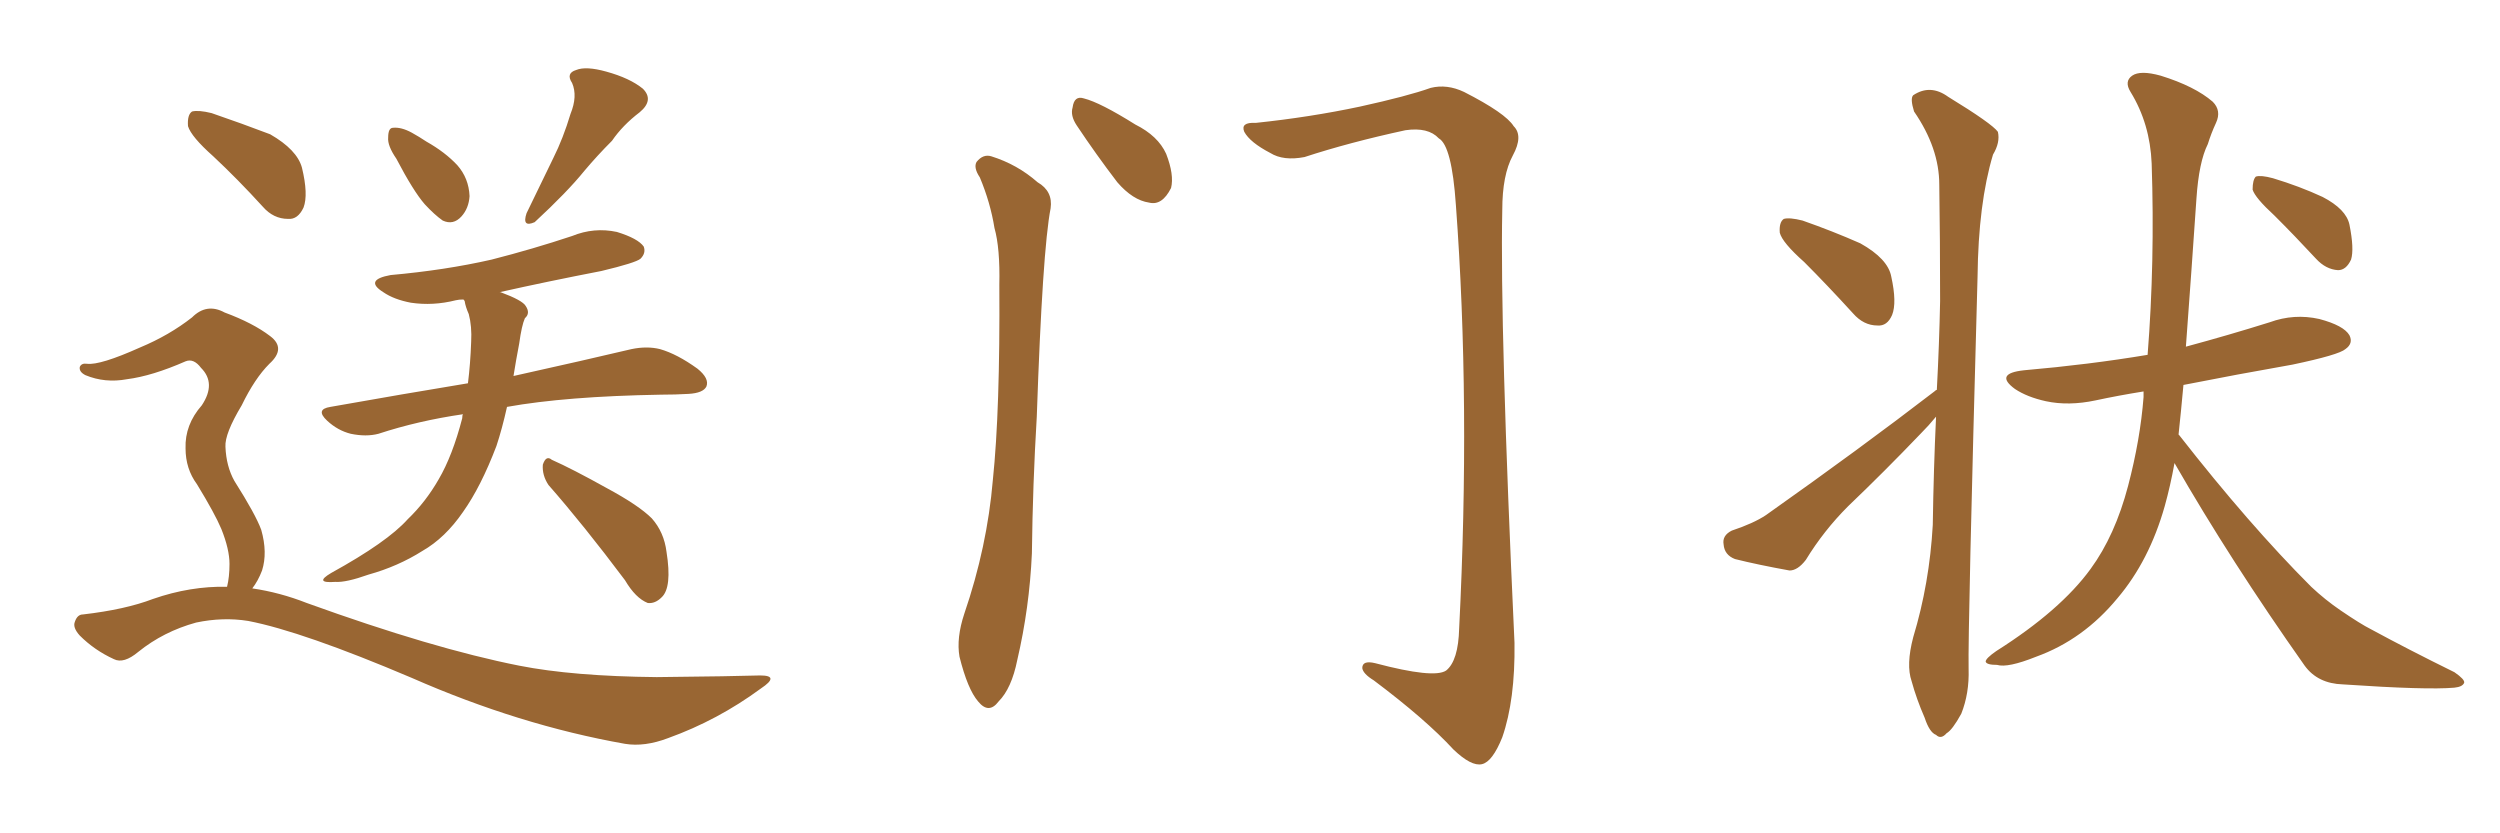 <svg xmlns="http://www.w3.org/2000/svg" xmlns:xlink="http://www.w3.org/1999/xlink" width="450" height="150"><path fill="#996633" padding="10" d="M71.34 28.56L71.34 28.56Q69.73 26.22 69.87 24.76L69.87 24.76Q69.87 23.00 70.75 23.00L70.75 23.00Q72.22 22.85 74.12 23.88L74.12 23.88Q75.44 24.61 76.76 25.49L76.76 25.49Q80.13 27.39 82.32 29.74L82.32 29.74Q84.38 32.08 84.52 35.30L84.52 35.30Q84.38 37.50 83.06 38.96L83.06 38.96Q81.59 40.58 79.69 39.70L79.69 39.70Q78.22 38.67 76.46 36.77L76.46 36.77Q74.41 34.42 71.34 28.56ZM102.69 20.51L102.69 20.51Q104.00 17.29 102.98 14.94L102.98 14.94Q101.81 13.18 103.71 12.60L103.71 12.60Q105.47 11.87 109.13 12.89L109.13 12.89Q113.38 14.06 115.72 15.97L115.72 15.97Q117.77 18.02 115.14 20.21L115.14 20.21Q112.06 22.56 110.16 25.34L110.16 25.34Q107.52 27.98 105.18 30.76L105.18 30.76Q102.10 34.57 96.24 39.99L96.24 39.99Q93.90 41.02 94.78 38.38L94.78 38.38Q97.27 33.25 99.61 28.42L99.61 28.42Q101.37 24.90 102.69 20.51ZM98.73 87.30L98.73 87.30Q97.56 85.55 97.71 83.64L97.71 83.64Q98.29 81.88 99.32 82.76L99.32 82.76Q102.98 84.38 109.28 87.89L109.28 87.89Q114.99 90.97 117.33 93.31L117.33 93.31Q119.53 95.80 119.97 99.32L119.97 99.32Q121.00 105.76 119.09 107.52L119.09 107.52Q117.92 108.69 116.60 108.54L116.60 108.54Q114.40 107.67 112.50 104.44L112.50 104.44Q105.03 94.48 98.73 87.30ZM83.35 74.56L83.35 74.56Q75.29 75.73 68.12 78.08L68.12 78.08Q65.92 78.66 63.13 78.08L63.13 78.08Q60.79 77.49 58.89 75.73L58.89 75.73Q56.69 73.68 59.47 73.24L59.47 73.24Q72.66 70.90 84.23 68.99L84.23 68.99Q84.67 65.48 84.81 61.52L84.81 61.52Q84.96 58.74 84.38 56.54L84.38 56.54Q83.79 55.22 83.64 54.20L83.64 54.20Q83.50 53.91 83.35 53.91L83.35 53.91Q82.62 53.91 82.03 54.05L82.03 54.05Q77.93 55.08 73.97 54.49L73.97 54.49Q70.90 53.91 68.99 52.59L68.99 52.59Q65.48 50.39 70.31 49.51L70.31 49.51Q80.13 48.63 88.48 46.73L88.48 46.73Q95.95 44.82 102.98 42.48L102.98 42.48Q106.93 40.87 111.04 41.75L111.04 41.75Q114.84 42.92 115.87 44.38L115.87 44.38Q116.31 45.56 115.28 46.58L115.28 46.58Q114.40 47.31 108.25 48.78L108.25 48.78Q98.44 50.68 89.94 52.59L89.94 52.59Q90.09 52.59 90.09 52.59L90.09 52.59Q94.04 54.05 94.63 55.08L94.63 55.08Q95.51 56.40 94.48 57.28L94.48 57.28Q93.90 58.59 93.46 61.82L93.46 61.82Q92.87 64.89 92.43 67.68L92.43 67.68Q105.62 64.75 113.67 62.84L113.67 62.84Q116.46 62.26 118.80 62.84L118.80 62.84Q121.88 63.72 125.54 66.36L125.54 66.36Q127.73 68.12 127.15 69.58L127.15 69.58Q126.56 70.75 123.93 70.90L123.93 70.90Q121.58 71.04 118.95 71.04L118.95 71.04Q101.81 71.34 91.26 73.24L91.26 73.24Q90.38 77.20 89.36 80.27L89.36 80.27Q86.57 87.60 83.35 92.14L83.35 92.14Q80.13 96.83 76.03 99.17L76.03 99.17Q71.63 101.95 66.36 103.42L66.36 103.42Q62.26 104.88 60.35 104.74L60.35 104.74Q56.40 105.03 59.62 103.13L59.62 103.13Q69.73 97.56 73.39 93.46L73.39 93.46Q76.61 90.38 78.96 86.28L78.96 86.28Q81.45 82.03 83.20 75.29L83.20 75.29Q83.20 74.71 83.35 74.56ZM38.38 28.13L38.38 28.13Q34.42 24.61 33.84 22.71L33.84 22.71Q33.69 20.65 34.57 20.07L34.57 20.07Q35.74 19.78 38.09 20.36L38.09 20.36Q43.65 22.27 48.63 24.17L48.63 24.17Q53.47 26.95 54.35 30.18L54.35 30.18Q55.52 35.01 54.64 37.35L54.64 37.35Q53.61 39.55 51.86 39.40L51.86 39.40Q49.22 39.40 47.31 37.21L47.31 37.21Q42.77 32.23 38.38 28.13ZM40.87 105.62L40.87 105.62L40.87 105.62Q41.31 103.86 41.31 101.51L41.31 101.51Q41.31 98.88 39.84 95.21L39.84 95.21Q38.67 92.43 35.45 87.16L35.45 87.16Q33.40 84.38 33.40 80.71L33.40 80.71Q33.25 76.46 36.33 72.95L36.33 72.95Q38.96 68.99 36.18 66.21L36.18 66.21Q34.86 64.45 33.40 65.04L33.40 65.04Q27.39 67.68 22.85 68.26L22.85 68.26Q18.90 68.99 15.38 67.53L15.38 67.53Q14.21 66.94 14.36 66.06L14.36 66.06Q14.65 65.33 15.67 65.48L15.67 65.48Q18.02 65.77 25.20 62.55L25.20 62.55Q30.47 60.35 34.57 57.13L34.57 57.13Q37.21 54.49 40.43 56.25L40.43 56.25Q45.56 58.15 48.63 60.50L48.63 60.50Q51.56 62.70 48.49 65.48L48.49 65.48Q45.85 68.12 43.51 72.95L43.51 72.95Q40.43 78.08 40.58 80.42L40.58 80.42Q40.72 83.94 42.19 86.57L42.19 86.57Q46.00 92.58 47.02 95.36L47.02 95.36Q48.19 99.46 47.17 102.69L47.17 102.69Q46.44 104.59 45.41 105.91L45.41 105.91Q50.39 106.64 55.22 108.54L55.22 108.54Q77.93 116.75 93.46 119.82L93.46 119.82Q103.13 121.73 118.21 121.88L118.21 121.88Q132.28 121.73 136.82 121.58L136.82 121.58Q140.48 121.58 136.96 123.93L136.96 123.93Q129.20 129.64 120.26 132.86L120.26 132.86Q116.02 134.47 112.50 133.89L112.50 133.89Q93.46 130.52 74.12 122.02L74.12 122.02Q54.49 113.67 44.68 111.77L44.68 111.77Q40.14 111.04 35.30 112.06L35.30 112.06Q29.44 113.67 24.90 117.33L24.90 117.33Q22.27 119.53 20.51 118.65L20.51 118.65Q16.99 117.04 14.36 114.40L14.36 114.40Q13.04 112.94 13.48 111.91L13.48 111.91Q13.92 110.60 14.94 110.60L14.94 110.60Q22.56 109.72 27.54 107.81L27.54 107.81Q34.28 105.47 40.87 105.62ZM176.37 31.93L176.37 31.93Q175.20 30.18 175.78 29.15L175.78 29.15Q176.95 27.69 178.42 28.13L178.42 28.13Q183.11 29.59 186.77 32.81L186.77 32.81Q189.55 34.42 189.11 37.50L189.11 37.50Q187.65 44.97 186.62 75L186.62 75Q185.89 87.16 185.74 99.61L185.74 99.61Q185.30 109.42 183.11 118.80L183.11 118.80Q182.08 123.93 179.74 126.27L179.74 126.27Q177.98 128.61 176.07 126.27L176.07 126.27Q174.17 124.07 172.71 118.21L172.71 118.21Q172.12 114.84 173.58 110.45L173.58 110.45Q177.69 98.44 178.71 86.43L178.71 86.43Q180.03 73.83 179.88 51.27L179.88 51.27Q180.03 44.68 179.00 41.02L179.00 41.02Q178.27 36.47 176.37 31.93ZM193.80 22.56L193.80 22.56Q192.63 20.80 193.07 19.34L193.07 19.34Q193.36 17.14 195.12 17.72L195.12 17.72Q198.05 18.46 204.35 22.41L204.35 22.41Q208.45 24.46 209.91 27.69L209.91 27.69Q211.38 31.49 210.79 33.84L210.79 33.84Q209.18 37.06 206.84 36.47L206.84 36.47Q203.91 36.04 201.12 32.81L201.12 32.81Q197.31 27.83 193.80 22.56ZM226.03 22.12L226.03 22.12L226.03 22.12Q235.84 21.09 244.78 19.19L244.78 19.19Q253.42 17.29 257.52 15.82L257.52 15.82Q260.45 15.09 263.53 16.55L263.53 16.55Q271.00 20.36 272.46 22.71L272.46 22.71Q274.22 24.46 272.31 27.98L272.31 27.98Q270.41 31.49 270.41 37.79L270.41 37.79Q269.97 58.89 272.61 115.72L272.61 115.72Q272.75 125.98 270.41 132.71L270.41 132.71Q268.65 137.11 266.75 137.55L266.75 137.55Q264.84 137.99 261.62 134.91L261.62 134.91Q256.64 129.49 247.27 122.46L247.27 122.46Q245.36 121.29 245.21 120.26L245.21 120.26Q245.21 118.80 247.56 119.38L247.56 119.38Q258.11 122.17 260.30 120.70L260.30 120.70Q262.50 118.95 262.65 113.09L262.65 113.09Q264.70 72.51 262.06 36.91L262.06 36.91Q261.33 26.22 258.98 24.90L258.98 24.90Q257.08 22.85 252.98 23.44L252.98 23.44Q242.87 25.63 234.81 28.27L234.81 28.27Q231.01 29.00 228.66 27.54L228.66 27.54Q225 25.63 223.97 23.73L223.97 23.73Q223.24 21.97 226.03 22.12ZM324.76 47.17L324.76 47.17Q320.80 43.65 320.36 41.89L320.36 41.89Q320.21 39.99 321.09 39.40L321.09 39.40Q322.12 39.11 324.46 39.70L324.46 39.70Q329.88 41.60 334.86 43.80L334.86 43.80Q339.84 46.58 340.43 49.80L340.43 49.80Q341.46 54.49 340.58 56.69L340.58 56.69Q339.70 58.74 337.94 58.59L337.94 58.59Q335.45 58.59 333.54 56.40L333.54 56.40Q328.86 51.27 324.76 47.17ZM348.63 70.17L348.63 70.17Q349.07 61.82 349.22 54.20L349.22 54.20Q349.22 43.07 349.07 33.25L349.07 33.25Q349.07 26.66 344.53 20.07L344.53 20.07Q343.80 17.72 344.38 17.14L344.38 17.14Q347.46 15.09 350.68 17.43L350.68 17.43Q358.59 22.27 359.62 23.73L359.62 23.73Q360.06 25.63 358.74 27.83L358.74 27.83Q356.10 36.62 355.96 49.80L355.96 49.80Q354.20 113.67 354.35 120.41L354.35 120.41Q354.49 124.80 353.03 128.47L353.03 128.47Q351.42 131.40 350.39 131.98L350.39 131.98Q349.37 133.15 348.49 132.28L348.49 132.28Q347.31 131.84 346.44 129.20L346.44 129.20Q344.97 125.83 344.09 122.61L344.09 122.61Q343.07 119.68 344.38 114.70L344.38 114.70Q347.31 105.03 347.90 94.48L347.90 94.48Q348.05 84.38 348.49 75L348.49 75Q347.17 76.61 345.70 78.08L345.70 78.08Q339.26 84.81 332.67 91.11L332.67 91.11Q328.27 95.51 325.05 100.78L325.05 100.78Q323.58 102.69 322.12 102.69L322.12 102.69Q316.41 101.66 312.30 100.63L312.30 100.63Q310.40 99.90 310.25 98.00L310.25 98.00Q309.96 96.39 311.72 95.51L311.72 95.51Q315.67 94.19 317.87 92.72L317.87 92.72Q334.86 80.71 348.19 70.46L348.19 70.46Q348.49 70.17 348.63 70.17ZM391.41 83.35L391.41 83.35Q390.67 87.45 389.65 91.11L389.65 91.11Q386.87 100.93 381.15 107.67L381.15 107.67Q375 115.14 366.50 118.21L366.50 118.21Q361.38 120.26 359.47 119.68L359.47 119.68Q357.57 119.68 357.42 119.09L357.42 119.09Q357.42 118.51 359.33 117.19L359.33 117.19Q370.90 109.86 376.32 102.39L376.32 102.39Q380.71 96.39 383.06 87.45L383.06 87.45Q385.25 79.10 385.84 71.48L385.84 71.48Q385.84 70.90 385.84 70.46L385.84 70.46Q381.30 71.19 377.20 72.07L377.20 72.07Q372.36 73.10 368.26 72.22L368.26 72.22Q364.89 71.48 362.70 70.02L362.70 70.02Q358.89 67.24 364.31 66.65L364.31 66.65Q376.03 65.63 386.57 63.87L386.57 63.87Q387.89 47.17 387.30 29.44L387.30 29.44Q387.01 22.27 383.50 16.55L383.50 16.55Q382.32 14.65 383.79 13.62L383.79 13.62Q385.25 12.60 388.92 13.62L388.92 13.62Q395.07 15.53 398.29 18.31L398.29 18.31Q399.90 19.92 398.88 22.12L398.88 22.12Q398.00 24.02 397.41 25.93L397.41 25.93Q395.80 29.15 395.36 35.74L395.36 35.74Q394.48 48.63 393.46 62.40L393.46 62.40Q401.07 60.35 408.54 58.01L408.54 58.01Q412.94 56.40 417.48 57.42L417.48 57.42Q421.88 58.59 422.90 60.35L422.90 60.35Q423.63 61.82 422.17 62.84L422.17 62.84Q421.00 63.87 412.65 65.63L412.65 65.63Q402.69 67.38 393.02 69.29L393.02 69.29Q392.58 74.12 392.14 78.22L392.14 78.22Q392.14 78.22 392.29 78.37L392.29 78.37Q404.88 94.48 416.02 105.62L416.02 105.62Q418.51 107.96 421.29 109.86L421.29 109.86Q424.95 112.35 426.71 113.23L426.71 113.23Q433.45 116.89 441.80 121.00L441.80 121.00Q443.70 122.31 443.55 122.90L443.55 122.90Q443.26 123.63 441.80 123.78L441.80 123.78Q436.82 124.22 421.73 123.19L421.73 123.19Q417.19 123.05 414.84 119.82L414.84 119.82Q401.51 100.93 391.41 83.35ZM409.42 38.82L409.42 38.82L409.42 38.82Q405.91 35.60 405.47 34.13L405.47 34.13Q405.47 32.37 406.05 31.79L406.05 31.79Q406.93 31.49 409.13 32.08L409.13 32.08Q413.96 33.54 418.07 35.45L418.07 35.45Q422.31 37.65 422.90 40.43L422.90 40.43Q423.78 44.82 423.19 46.73L423.19 46.73Q422.31 48.63 420.85 48.63L420.85 48.63Q418.65 48.49 416.89 46.58L416.89 46.58Q413.09 42.48 409.42 38.82Z"/></svg>
